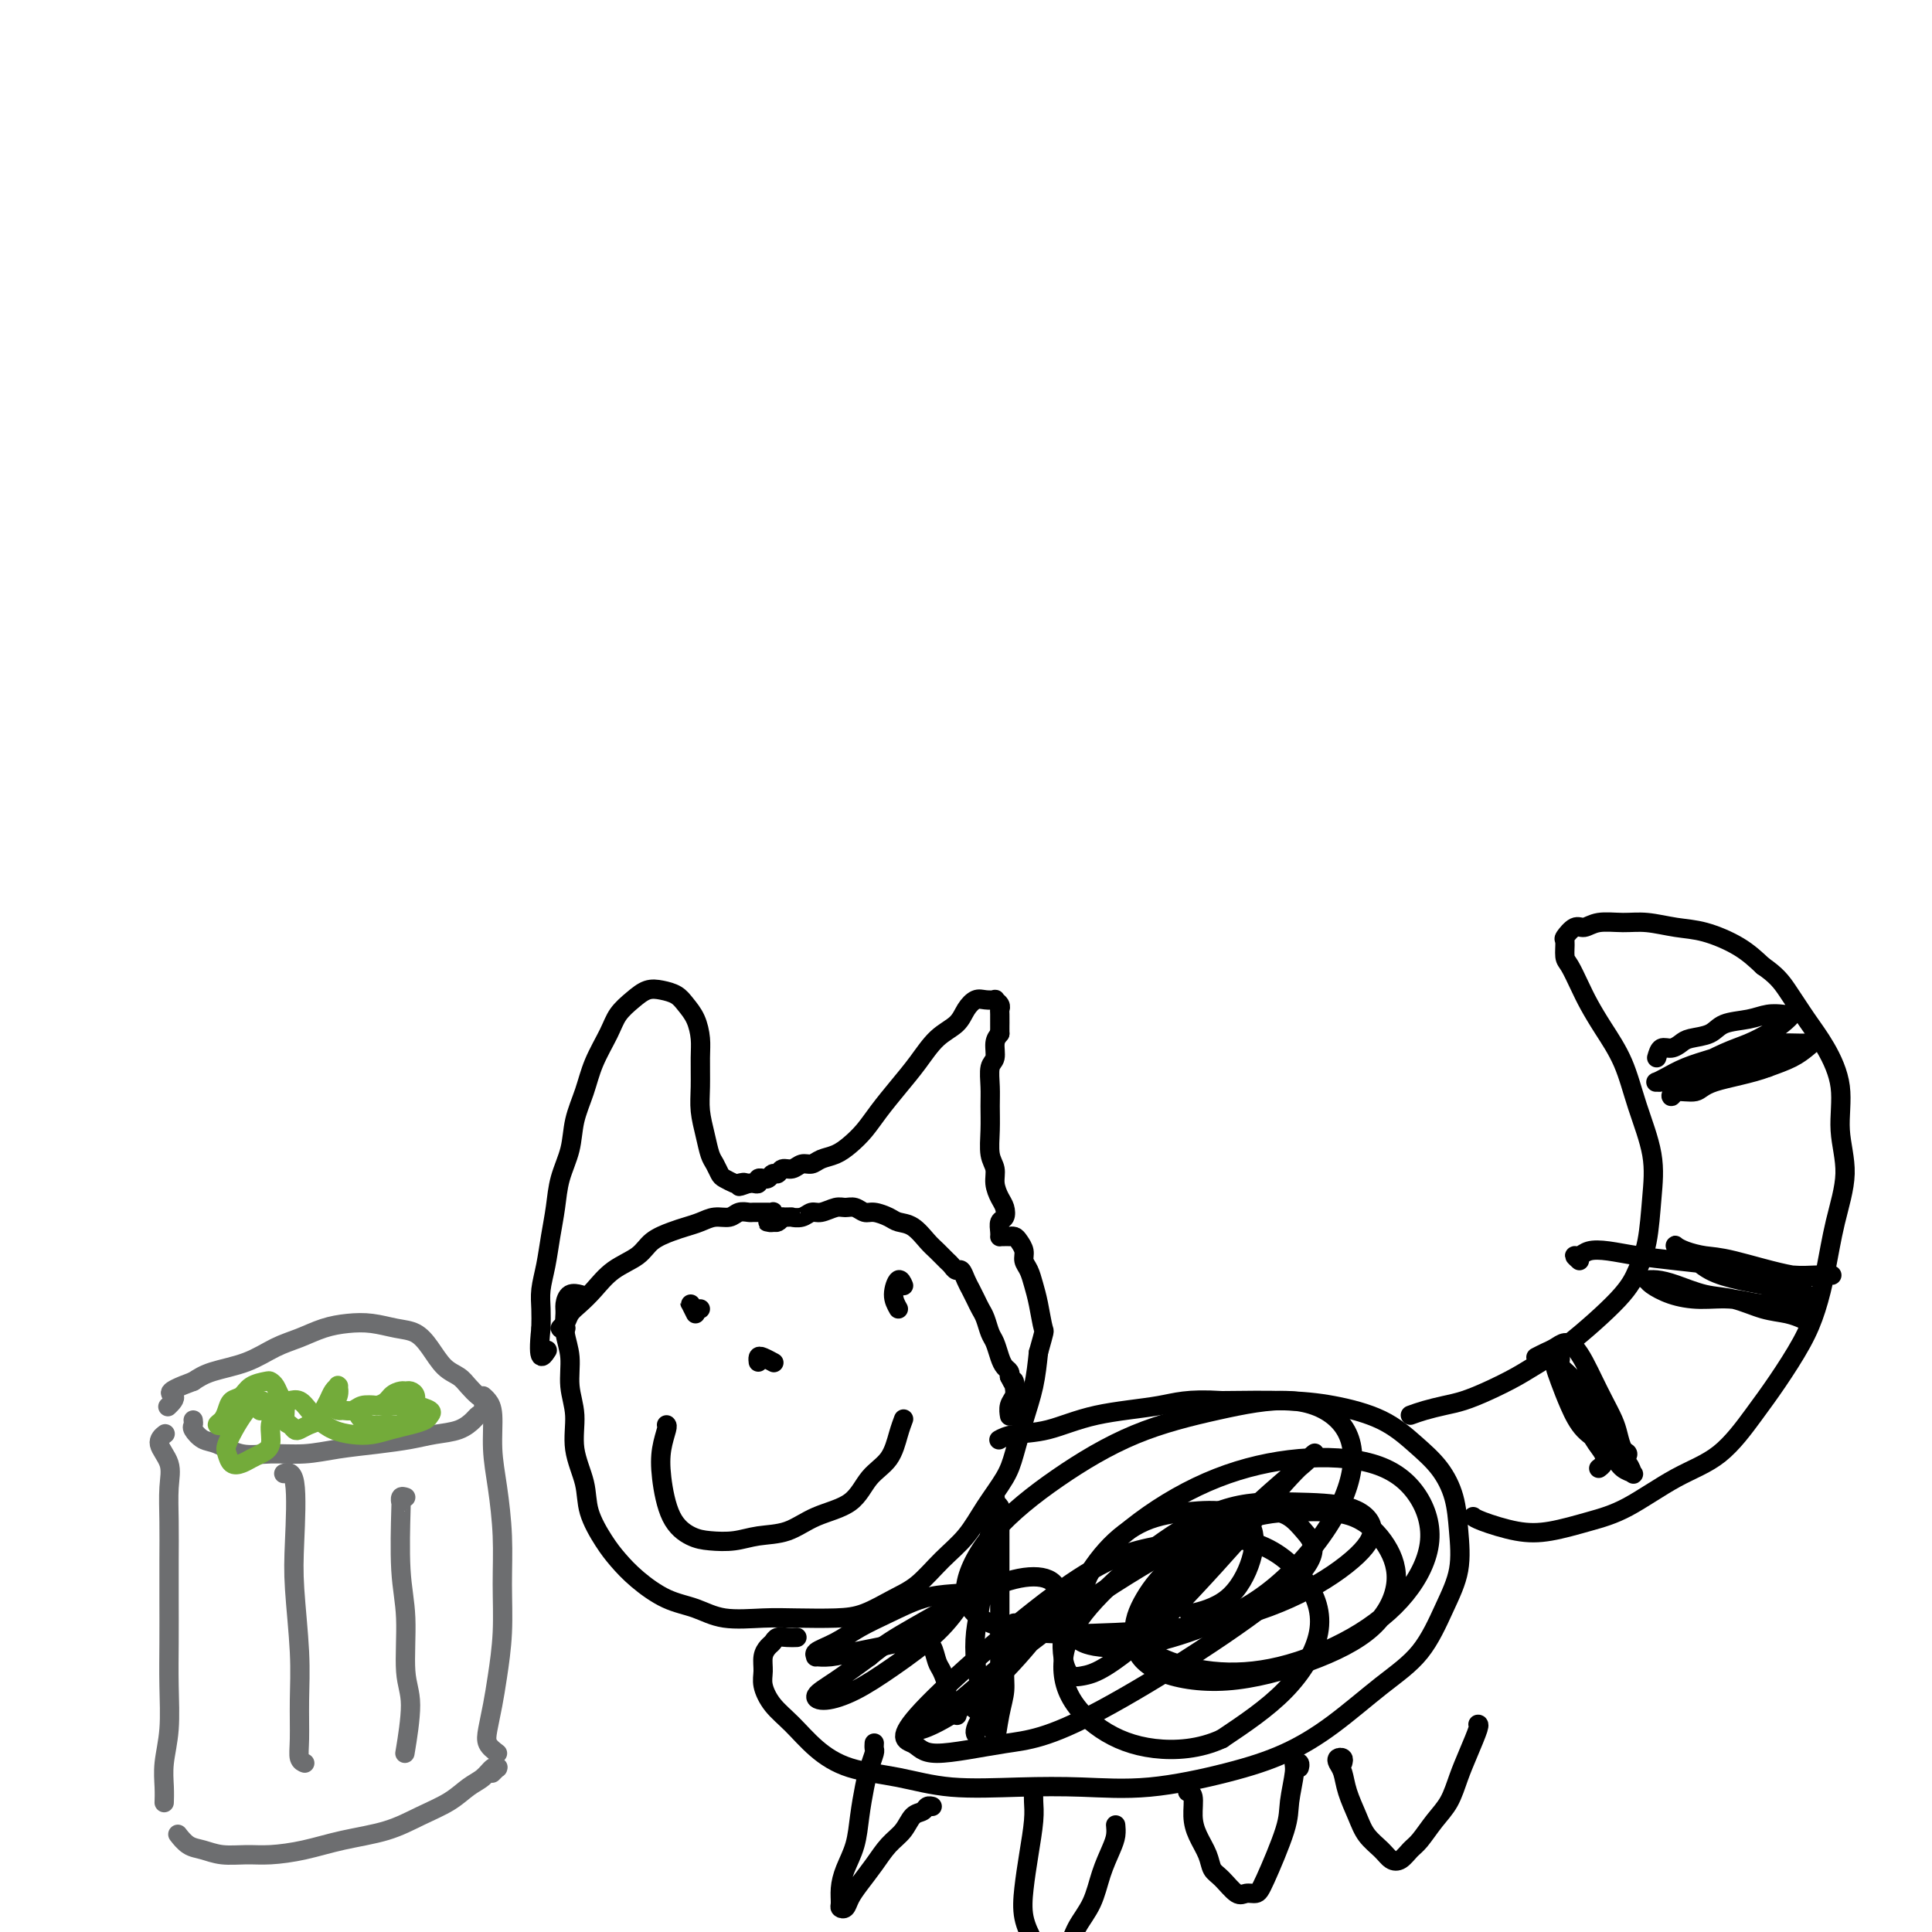 <svg viewBox='0 0 400 400' version='1.1' xmlns='http://www.w3.org/2000/svg' xmlns:xlink='http://www.w3.org/1999/xlink'><g fill='none' stroke='#000000' stroke-width='4' stroke-linecap='round' stroke-linejoin='round'><path d='M120,268c0.196,0.051 0.391,0.102 0,0c-0.391,-0.102 -1.369,-0.357 -2,0c-0.631,0.357 -0.916,1.325 -1,2c-0.084,0.675 0.034,1.056 0,2c-0.034,0.944 -0.221,2.452 0,4c0.221,1.548 0.851,3.137 1,5c0.149,1.863 -0.183,4.001 0,6c0.183,1.999 0.881,3.858 1,6c0.119,2.142 -0.342,4.568 0,7c0.342,2.432 1.485,4.869 2,7c0.515,2.131 0.401,3.954 1,6c0.599,2.046 1.912,4.315 3,6c1.088,1.685 1.950,2.785 3,4c1.050,1.215 2.288,2.546 4,4c1.712,1.454 3.896,3.030 6,4c2.104,0.970 4.126,1.332 6,2c1.874,0.668 3.598,1.642 6,2c2.402,0.358 5.482,0.101 8,0c2.518,-0.101 4.476,-0.045 7,0c2.524,0.045 5.615,0.078 8,0c2.385,-0.078 4.063,-0.266 6,-1c1.937,-0.734 4.135,-2.014 6,-3c1.865,-0.986 3.399,-1.677 5,-3c1.601,-1.323 3.268,-3.278 5,-5c1.732,-1.722 3.527,-3.210 5,-5c1.473,-1.790 2.622,-3.880 4,-6c1.378,-2.120 2.985,-4.270 4,-6c1.015,-1.730 1.437,-3.041 2,-5c0.563,-1.959 1.267,-4.566 2,-7c0.733,-2.434 1.495,-4.695 2,-7c0.505,-2.305 0.752,-4.652 1,-7'/><path d='M215,280c1.357,-4.905 1.249,-4.168 1,-5c-0.249,-0.832 -0.640,-3.234 -1,-5c-0.360,-1.766 -0.688,-2.896 -1,-4c-0.312,-1.104 -0.608,-2.180 -1,-3c-0.392,-0.820 -0.879,-1.382 -1,-2c-0.121,-0.618 0.126,-1.290 0,-2c-0.126,-0.710 -0.625,-1.458 -1,-2c-0.375,-0.542 -0.626,-0.877 -1,-1c-0.374,-0.123 -0.871,-0.033 -1,0c-0.129,0.033 0.109,0.009 0,0c-0.109,-0.009 -0.565,-0.003 -1,0c-0.435,0.003 -0.849,0.001 -1,0c-0.151,-0.001 -0.040,-0.002 0,0c0.040,0.002 0.010,0.008 0,0c-0.010,-0.008 0.001,-0.029 0,0c-0.001,0.029 -0.014,0.107 0,0c0.014,-0.107 0.054,-0.398 0,-1c-0.054,-0.602 -0.200,-1.515 0,-2c0.200,-0.485 0.748,-0.542 1,-1c0.252,-0.458 0.207,-1.317 0,-2c-0.207,-0.683 -0.577,-1.189 -1,-2c-0.423,-0.811 -0.898,-1.928 -1,-3c-0.102,-1.072 0.169,-2.099 0,-3c-0.169,-0.901 -0.778,-1.677 -1,-3c-0.222,-1.323 -0.055,-3.193 0,-5c0.055,-1.807 0.000,-3.552 0,-5c-0.000,-1.448 0.055,-2.601 0,-4c-0.055,-1.399 -0.221,-3.045 0,-4c0.221,-0.955 0.829,-1.219 1,-2c0.171,-0.781 -0.094,-2.080 0,-3c0.094,-0.920 0.547,-1.460 1,-2'/><path d='M207,214c-0.001,-6.842 -0.005,-2.947 0,-2c0.005,0.947 0.017,-1.053 0,-2c-0.017,-0.947 -0.063,-0.842 0,-1c0.063,-0.158 0.235,-0.580 0,-1c-0.235,-0.420 -0.878,-0.840 -1,-1c-0.122,-0.160 0.278,-0.062 0,0c-0.278,0.062 -1.235,0.087 -2,0c-0.765,-0.087 -1.337,-0.285 -2,0c-0.663,0.285 -1.415,1.054 -2,2c-0.585,0.946 -1.003,2.069 -2,3c-0.997,0.931 -2.574,1.670 -4,3c-1.426,1.330 -2.703,3.252 -4,5c-1.297,1.748 -2.615,3.323 -4,5c-1.385,1.677 -2.836,3.457 -4,5c-1.164,1.543 -2.041,2.848 -3,4c-0.959,1.152 -2.000,2.150 -3,3c-1.000,0.850 -1.958,1.552 -3,2c-1.042,0.448 -2.167,0.641 -3,1c-0.833,0.359 -1.375,0.885 -2,1c-0.625,0.115 -1.333,-0.180 -2,0c-0.667,0.180 -1.292,0.837 -2,1c-0.708,0.163 -1.500,-0.167 -2,0c-0.500,0.167 -0.707,0.830 -1,1c-0.293,0.170 -0.671,-0.151 -1,0c-0.329,0.151 -0.609,0.776 -1,1c-0.391,0.224 -0.892,0.046 -1,0c-0.108,-0.046 0.178,0.040 0,0c-0.178,-0.040 -0.821,-0.207 -1,0c-0.179,0.207 0.106,0.786 0,1c-0.106,0.214 -0.602,0.061 -1,0c-0.398,-0.061 -0.699,-0.031 -1,0'/><path d='M155,245c-3.423,1.241 -1.480,0.345 -1,0c0.480,-0.345 -0.501,-0.137 -1,0c-0.499,0.137 -0.515,0.204 -1,0c-0.485,-0.204 -1.439,-0.679 -2,-1c-0.561,-0.321 -0.728,-0.490 -1,-1c-0.272,-0.510 -0.647,-1.362 -1,-2c-0.353,-0.638 -0.683,-1.062 -1,-2c-0.317,-0.938 -0.620,-2.389 -1,-4c-0.380,-1.611 -0.836,-3.383 -1,-5c-0.164,-1.617 -0.036,-3.080 0,-5c0.036,-1.920 -0.020,-4.297 0,-6c0.020,-1.703 0.116,-2.733 0,-4c-0.116,-1.267 -0.443,-2.772 -1,-4c-0.557,-1.228 -1.345,-2.180 -2,-3c-0.655,-0.820 -1.177,-1.507 -2,-2c-0.823,-0.493 -1.949,-0.791 -3,-1c-1.051,-0.209 -2.029,-0.329 -3,0c-0.971,0.329 -1.936,1.107 -3,2c-1.064,0.893 -2.225,1.899 -3,3c-0.775,1.101 -1.162,2.295 -2,4c-0.838,1.705 -2.126,3.921 -3,6c-0.874,2.079 -1.333,4.021 -2,6c-0.667,1.979 -1.541,3.994 -2,6c-0.459,2.006 -0.504,4.002 -1,6c-0.496,1.998 -1.443,3.997 -2,6c-0.557,2.003 -0.724,4.009 -1,6c-0.276,1.991 -0.662,3.967 -1,6c-0.338,2.033 -0.627,4.122 -1,6c-0.373,1.878 -0.831,3.544 -1,5c-0.169,1.456 -0.048,2.702 0,4c0.048,1.298 0.024,2.649 0,4'/><path d='M112,275c-0.867,7.800 0.467,5.800 1,5c0.533,-0.800 0.267,-0.400 0,0'/><path d='M165,339c-0.643,0.025 -1.286,0.050 -2,0c-0.714,-0.050 -1.497,-0.176 -2,0c-0.503,0.176 -0.724,0.654 -1,1c-0.276,0.346 -0.605,0.560 -1,1c-0.395,0.440 -0.855,1.106 -1,2c-0.145,0.894 0.024,2.016 0,3c-0.024,0.984 -0.240,1.829 0,3c0.240,1.171 0.938,2.669 2,4c1.062,1.331 2.489,2.494 4,4c1.511,1.506 3.105,3.356 5,5c1.895,1.644 4.090,3.081 7,4c2.910,0.919 6.535,1.320 10,2c3.465,0.680 6.771,1.638 11,2c4.229,0.362 9.380,0.128 14,0c4.620,-0.128 8.710,-0.152 13,0c4.290,0.152 8.780,0.478 14,0c5.220,-0.478 11.168,-1.761 16,-3c4.832,-1.239 8.547,-2.433 12,-4c3.453,-1.567 6.646,-3.508 10,-6c3.354,-2.492 6.871,-5.536 10,-8c3.129,-2.464 5.870,-4.348 8,-7c2.130,-2.652 3.649,-6.070 5,-9c1.351,-2.930 2.534,-5.370 3,-8c0.466,-2.630 0.216,-5.449 0,-8c-0.216,-2.551 -0.396,-4.834 -1,-7c-0.604,-2.166 -1.632,-4.216 -3,-6c-1.368,-1.784 -3.077,-3.301 -5,-5c-1.923,-1.699 -4.062,-3.579 -7,-5c-2.938,-1.421 -6.676,-2.383 -10,-3c-3.324,-0.617 -6.236,-0.891 -10,-1c-3.764,-0.109 -8.382,-0.055 -13,0'/><path d='M253,290c-7.396,-0.468 -9.387,0.362 -13,1c-3.613,0.638 -8.849,1.085 -13,2c-4.151,0.915 -7.216,2.297 -10,3c-2.784,0.703 -5.288,0.728 -7,1c-1.712,0.272 -2.632,0.792 -3,1c-0.368,0.208 -0.184,0.104 0,0'/><path d='M292,293c0.906,-0.329 1.813,-0.657 3,-1c1.187,-0.343 2.655,-0.700 4,-1c1.345,-0.300 2.566,-0.543 4,-1c1.434,-0.457 3.080,-1.128 5,-2c1.920,-0.872 4.114,-1.943 6,-3c1.886,-1.057 3.465,-2.099 5,-3c1.535,-0.901 3.027,-1.662 6,-4c2.973,-2.338 7.426,-6.252 10,-9c2.574,-2.748 3.269,-4.328 4,-6c0.731,-1.672 1.498,-3.435 2,-6c0.502,-2.565 0.739,-5.931 1,-9c0.261,-3.069 0.547,-5.839 0,-9c-0.547,-3.161 -1.928,-6.711 -3,-10c-1.072,-3.289 -1.835,-6.317 -3,-9c-1.165,-2.683 -2.733,-5.021 -4,-7c-1.267,-1.979 -2.234,-3.599 -3,-5c-0.766,-1.401 -1.331,-2.584 -2,-4c-0.669,-1.416 -1.441,-3.067 -2,-4c-0.559,-0.933 -0.904,-1.149 -1,-2c-0.096,-0.851 0.059,-2.337 0,-3c-0.059,-0.663 -0.330,-0.503 0,-1c0.330,-0.497 1.261,-1.651 2,-2c0.739,-0.349 1.284,0.106 2,0c0.716,-0.106 1.602,-0.773 3,-1c1.398,-0.227 3.307,-0.014 5,0c1.693,0.014 3.169,-0.170 5,0c1.831,0.170 4.017,0.695 6,1c1.983,0.305 3.765,0.390 6,1c2.235,0.610 4.924,1.746 7,3c2.076,1.254 3.538,2.627 5,4'/><path d='M365,200c2.798,1.922 3.792,3.228 5,5c1.208,1.772 2.630,4.010 4,6c1.370,1.990 2.687,3.732 4,6c1.313,2.268 2.623,5.062 3,8c0.377,2.938 -0.178,6.020 0,9c0.178,2.980 1.088,5.858 1,9c-0.088,3.142 -1.173,6.548 -2,10c-0.827,3.452 -1.394,6.951 -2,10c-0.606,3.049 -1.250,5.649 -2,8c-0.750,2.351 -1.606,4.454 -3,7c-1.394,2.546 -3.326,5.536 -5,8c-1.674,2.464 -3.092,4.403 -5,7c-1.908,2.597 -4.308,5.852 -7,8c-2.692,2.148 -5.676,3.190 -9,5c-3.324,1.810 -6.988,4.387 -10,6c-3.012,1.613 -5.371,2.260 -8,3c-2.629,0.740 -5.528,1.571 -8,2c-2.472,0.429 -4.518,0.455 -7,0c-2.482,-0.455 -5.399,-1.392 -7,-2c-1.601,-0.608 -1.886,-0.888 -2,-1c-0.114,-0.112 -0.057,-0.056 0,0'/><path d='M343,219c0.248,-0.869 0.496,-1.737 1,-2c0.504,-0.263 1.263,0.080 2,0c0.737,-0.080 1.453,-0.585 2,-1c0.547,-0.415 0.926,-0.742 2,-1c1.074,-0.258 2.845,-0.447 4,-1c1.155,-0.553 1.695,-1.468 3,-2c1.305,-0.532 3.374,-0.680 5,-1c1.626,-0.320 2.809,-0.812 4,-1c1.191,-0.188 2.392,-0.073 3,0c0.608,0.073 0.625,0.103 1,0c0.375,-0.103 1.110,-0.338 1,0c-0.110,0.338 -1.064,1.249 -2,2c-0.936,0.751 -1.853,1.342 -3,2c-1.147,0.658 -2.524,1.381 -4,2c-1.476,0.619 -3.050,1.132 -5,2c-1.950,0.868 -4.275,2.089 -6,3c-1.725,0.911 -2.850,1.510 -4,2c-1.150,0.490 -2.326,0.872 -3,1c-0.674,0.128 -0.847,0.004 -1,0c-0.153,-0.004 -0.286,0.112 0,0c0.286,-0.112 0.991,-0.450 2,-1c1.009,-0.550 2.322,-1.310 4,-2c1.678,-0.690 3.722,-1.310 6,-2c2.278,-0.690 4.791,-1.451 7,-2c2.209,-0.549 4.115,-0.887 6,-1c1.885,-0.113 3.748,0.000 5,0c1.252,-0.000 1.892,-0.113 2,0c0.108,0.113 -0.317,0.454 -1,1c-0.683,0.546 -1.624,1.299 -3,2c-1.376,0.701 -3.188,1.351 -5,2'/><path d='M366,221c-3.392,1.327 -8.371,2.143 -11,3c-2.629,0.857 -2.907,1.754 -4,2c-1.093,0.246 -3.001,-0.161 -4,0c-0.999,0.161 -1.089,0.888 -1,1c0.089,0.112 0.358,-0.390 1,-1c0.642,-0.610 1.657,-1.326 3,-2c1.343,-0.674 3.016,-1.305 5,-2c1.984,-0.695 4.281,-1.453 6,-2c1.719,-0.547 2.862,-0.881 4,-1c1.138,-0.119 2.273,-0.021 3,0c0.727,0.021 1.046,-0.033 1,0c-0.046,0.033 -0.456,0.153 -1,0c-0.544,-0.153 -1.224,-0.580 -2,-1c-0.776,-0.420 -1.650,-0.834 -2,-1c-0.350,-0.166 -0.175,-0.083 0,0'/><path d='M327,261c-0.498,-0.451 -0.996,-0.903 -1,-1c-0.004,-0.097 0.487,0.159 1,0c0.513,-0.159 1.047,-0.733 2,-1c0.953,-0.267 2.325,-0.226 4,0c1.675,0.226 3.655,0.639 6,1c2.345,0.361 5.057,0.671 8,1c2.943,0.329 6.116,0.677 9,1c2.884,0.323 5.478,0.623 8,1c2.522,0.377 4.973,0.832 7,1c2.027,0.168 3.631,0.048 5,0c1.369,-0.048 2.502,-0.023 3,0c0.498,0.023 0.360,0.045 0,0c-0.360,-0.045 -0.943,-0.159 -2,0c-1.057,0.159 -2.588,0.589 -6,0c-3.412,-0.589 -8.705,-2.197 -12,-3c-3.295,-0.803 -4.593,-0.800 -6,-1c-1.407,-0.200 -2.922,-0.602 -4,-1c-1.078,-0.398 -1.718,-0.791 -2,-1c-0.282,-0.209 -0.204,-0.235 0,0c0.204,0.235 0.536,0.731 1,1c0.464,0.269 1.061,0.309 2,1c0.939,0.691 2.219,2.031 4,3c1.781,0.969 4.064,1.565 6,2c1.936,0.435 3.526,0.708 5,1c1.474,0.292 2.832,0.604 4,1c1.168,0.396 2.144,0.877 3,1c0.856,0.123 1.590,-0.111 2,0c0.410,0.111 0.495,0.568 0,1c-0.495,0.432 -1.570,0.838 -3,1c-1.430,0.162 -3.215,0.081 -5,0'/><path d='M366,270c-2.170,0.074 -4.595,-0.740 -7,-1c-2.405,-0.260 -4.789,0.036 -7,0c-2.211,-0.036 -4.248,-0.402 -6,-1c-1.752,-0.598 -3.219,-1.426 -4,-2c-0.781,-0.574 -0.875,-0.893 -1,-1c-0.125,-0.107 -0.282,-0.002 0,0c0.282,0.002 1.004,-0.098 2,0c0.996,0.098 2.265,0.393 4,1c1.735,0.607 3.936,1.525 6,2c2.064,0.475 3.989,0.506 6,1c2.011,0.494 4.106,1.452 6,2c1.894,0.548 3.587,0.686 5,1c1.413,0.314 2.547,0.804 3,1c0.453,0.196 0.227,0.098 0,0'/><path d='M318,281c0.667,-0.343 1.333,-0.686 2,-1c0.667,-0.314 1.333,-0.598 2,-1c0.667,-0.402 1.333,-0.923 2,-1c0.667,-0.077 1.334,0.290 2,1c0.666,0.710 1.330,1.764 2,3c0.670,1.236 1.345,2.653 2,4c0.655,1.347 1.290,2.622 2,4c0.710,1.378 1.495,2.857 2,4c0.505,1.143 0.732,1.950 1,3c0.268,1.050 0.579,2.342 1,3c0.421,0.658 0.951,0.680 1,1c0.049,0.320 -0.385,0.936 -1,1c-0.615,0.064 -1.411,-0.426 -2,-1c-0.589,-0.574 -0.970,-1.232 -2,-2c-1.030,-0.768 -2.707,-1.646 -4,-3c-1.293,-1.354 -2.201,-3.184 -3,-5c-0.799,-1.816 -1.487,-3.618 -2,-5c-0.513,-1.382 -0.850,-2.345 -1,-3c-0.150,-0.655 -0.111,-1.002 0,-1c0.111,0.002 0.295,0.353 1,1c0.705,0.647 1.932,1.592 3,3c1.068,1.408 1.978,3.281 3,5c1.022,1.719 2.155,3.285 3,5c0.845,1.715 1.402,3.578 2,5c0.598,1.422 1.237,2.402 2,3c0.763,0.598 1.649,0.815 2,1c0.351,0.185 0.166,0.338 0,0c-0.166,-0.338 -0.314,-1.168 -1,-2c-0.686,-0.832 -1.910,-1.666 -3,-3c-1.090,-1.334 -2.045,-3.167 -3,-5'/><path d='M331,295c-1.305,-2.244 -2.067,-3.355 -3,-5c-0.933,-1.645 -2.037,-3.824 -3,-5c-0.963,-1.176 -1.784,-1.348 -2,-2c-0.216,-0.652 0.172,-1.785 0,-2c-0.172,-0.215 -0.906,0.487 -1,1c-0.094,0.513 0.451,0.837 1,2c0.549,1.163 1.101,3.166 2,5c0.899,1.834 2.146,3.500 3,5c0.854,1.500 1.314,2.833 2,4c0.686,1.167 1.596,2.169 2,3c0.404,0.831 0.301,1.493 0,2c-0.301,0.507 -0.800,0.859 -1,1c-0.200,0.141 -0.100,0.070 0,0'/><path d='M181,361c0.006,-0.101 0.013,-0.203 0,0c-0.013,0.203 -0.045,0.709 0,1c0.045,0.291 0.168,0.366 0,1c-0.168,0.634 -0.626,1.828 -1,3c-0.374,1.172 -0.664,2.323 -1,4c-0.336,1.677 -0.717,3.882 -1,6c-0.283,2.118 -0.469,4.151 -1,6c-0.531,1.849 -1.407,3.516 -2,5c-0.593,1.484 -0.903,2.785 -1,4c-0.097,1.215 0.018,2.346 0,3c-0.018,0.654 -0.167,0.833 0,1c0.167,0.167 0.652,0.323 1,0c0.348,-0.323 0.558,-1.125 1,-2c0.442,-0.875 1.115,-1.825 2,-3c0.885,-1.175 1.981,-2.577 3,-4c1.019,-1.423 1.960,-2.868 3,-4c1.040,-1.132 2.177,-1.949 3,-3c0.823,-1.051 1.331,-2.334 2,-3c0.669,-0.666 1.499,-0.715 2,-1c0.501,-0.285 0.673,-0.808 1,-1c0.327,-0.192 0.808,-0.055 1,0c0.192,0.055 0.096,0.027 0,0'/><path d='M214,370c0.006,0.273 0.012,0.546 0,1c-0.012,0.454 -0.043,1.089 0,2c0.043,0.911 0.161,2.099 0,4c-0.161,1.901 -0.601,4.517 -1,7c-0.399,2.483 -0.757,4.835 -1,7c-0.243,2.165 -0.370,4.145 0,6c0.370,1.855 1.239,3.586 2,5c0.761,1.414 1.415,2.512 2,3c0.585,0.488 1.101,0.365 2,0c0.899,-0.365 2.181,-0.972 3,-2c0.819,-1.028 1.176,-2.477 2,-4c0.824,-1.523 2.116,-3.119 3,-5c0.884,-1.881 1.361,-4.045 2,-6c0.639,-1.955 1.439,-3.699 2,-5c0.561,-1.301 0.882,-2.158 1,-3c0.118,-0.842 0.034,-1.669 0,-2c-0.034,-0.331 -0.017,-0.165 0,0'/><path d='M246,371c0.031,0.005 0.063,0.009 0,0c-0.063,-0.009 -0.220,-0.032 0,0c0.220,0.032 0.818,0.120 1,1c0.182,0.880 -0.051,2.552 0,4c0.051,1.448 0.388,2.673 1,4c0.612,1.327 1.501,2.758 2,4c0.499,1.242 0.610,2.295 1,3c0.390,0.705 1.061,1.062 2,2c0.939,0.938 2.147,2.457 3,3c0.853,0.543 1.352,0.112 2,0c0.648,-0.112 1.446,0.097 2,0c0.554,-0.097 0.865,-0.499 2,-3c1.135,-2.501 3.092,-7.102 4,-10c0.908,-2.898 0.765,-4.093 1,-6c0.235,-1.907 0.847,-4.525 1,-6c0.153,-1.475 -0.155,-1.808 0,-2c0.155,-0.192 0.772,-0.244 1,0c0.228,0.244 0.065,0.784 0,1c-0.065,0.216 -0.033,0.108 0,0'/><path d='M278,365c0.106,-0.402 0.213,-0.804 0,-1c-0.213,-0.196 -0.744,-0.184 -1,0c-0.256,0.184 -0.235,0.542 0,1c0.235,0.458 0.686,1.018 1,2c0.314,0.982 0.493,2.386 1,4c0.507,1.614 1.343,3.439 2,5c0.657,1.561 1.135,2.857 2,4c0.865,1.143 2.118,2.134 3,3c0.882,0.866 1.394,1.607 2,2c0.606,0.393 1.307,0.438 2,0c0.693,-0.438 1.379,-1.358 2,-2c0.621,-0.642 1.177,-1.005 2,-2c0.823,-0.995 1.913,-2.620 3,-4c1.087,-1.380 2.172,-2.513 3,-4c0.828,-1.487 1.399,-3.327 2,-5c0.601,-1.673 1.233,-3.181 2,-5c0.767,-1.819 1.668,-3.951 2,-5c0.332,-1.049 0.095,-1.014 0,-1c-0.095,0.014 -0.047,0.007 0,0'/><path d='M144,272c-0.400,-0.815 -0.801,-1.630 -1,-2c-0.199,-0.370 -0.198,-0.295 0,0c0.198,0.295 0.592,0.810 1,1c0.408,0.190 0.831,0.054 1,0c0.169,-0.054 0.085,-0.027 0,0'/><path d='M186,271c-0.506,-0.899 -1.012,-1.798 -1,-3c0.012,-1.202 0.542,-2.708 1,-3c0.458,-0.292 0.845,0.631 1,1c0.155,0.369 0.077,0.185 0,0'/><path d='M138,295c0.104,0.095 0.208,0.190 0,1c-0.208,0.810 -0.728,2.336 -1,4c-0.272,1.664 -0.296,3.466 0,6c0.296,2.534 0.913,5.800 2,8c1.087,2.200 2.646,3.334 4,4c1.354,0.666 2.505,0.862 4,1c1.495,0.138 3.334,0.216 5,0c1.666,-0.216 3.158,-0.725 5,-1c1.842,-0.275 4.034,-0.315 6,-1c1.966,-0.685 3.707,-2.013 6,-3c2.293,-0.987 5.140,-1.631 7,-3c1.860,-1.369 2.733,-3.464 4,-5c1.267,-1.536 2.927,-2.515 4,-4c1.073,-1.485 1.558,-3.477 2,-5c0.442,-1.523 0.841,-2.578 1,-3c0.159,-0.422 0.080,-0.211 0,0'/><path d='M160,282c0.196,0.105 0.392,0.211 0,0c-0.392,-0.211 -1.373,-0.737 -2,-1c-0.627,-0.263 -0.900,-0.263 -1,0c-0.100,0.263 -0.029,0.789 0,1c0.029,0.211 0.014,0.105 0,0'/><path d='M117,275c0.139,-0.017 0.277,-0.034 0,0c-0.277,0.034 -0.970,0.121 -1,0c-0.030,-0.121 0.601,-0.448 1,-1c0.399,-0.552 0.565,-1.330 1,-2c0.435,-0.670 1.140,-1.233 2,-2c0.860,-0.767 1.875,-1.739 3,-3c1.125,-1.261 2.359,-2.810 4,-4c1.641,-1.190 3.688,-2.020 5,-3c1.312,-0.980 1.887,-2.109 3,-3c1.113,-0.891 2.763,-1.544 4,-2c1.237,-0.456 2.060,-0.714 3,-1c0.940,-0.286 1.996,-0.598 3,-1c1.004,-0.402 1.956,-0.892 3,-1c1.044,-0.108 2.182,0.167 3,0c0.818,-0.167 1.318,-0.777 2,-1c0.682,-0.223 1.545,-0.059 2,0c0.455,0.059 0.500,0.015 1,0c0.500,-0.015 1.455,0.000 2,0c0.545,-0.000 0.682,-0.015 1,0c0.318,0.015 0.818,0.060 1,0c0.182,-0.060 0.045,-0.226 0,0c-0.045,0.226 0.001,0.845 0,1c-0.001,0.155 -0.050,-0.155 0,0c0.050,0.155 0.198,0.774 0,1c-0.198,0.226 -0.744,0.058 -1,0c-0.256,-0.058 -0.223,-0.005 0,0c0.223,0.005 0.637,-0.037 1,0c0.363,0.037 0.675,0.153 1,0c0.325,-0.153 0.662,-0.577 1,-1'/><path d='M162,252c2.524,-0.017 1.835,-0.061 2,0c0.165,0.061 1.185,0.227 2,0c0.815,-0.227 1.426,-0.846 2,-1c0.574,-0.154 1.113,0.159 2,0c0.887,-0.159 2.123,-0.789 3,-1c0.877,-0.211 1.394,-0.001 2,0c0.606,0.001 1.302,-0.207 2,0c0.698,0.207 1.397,0.827 2,1c0.603,0.173 1.110,-0.102 2,0c0.890,0.102 2.164,0.579 3,1c0.836,0.421 1.236,0.785 2,1c0.764,0.215 1.892,0.281 3,1c1.108,0.719 2.195,2.092 3,3c0.805,0.908 1.329,1.352 2,2c0.671,0.648 1.489,1.500 2,2c0.511,0.500 0.714,0.648 1,1c0.286,0.352 0.654,0.909 1,1c0.346,0.091 0.670,-0.285 1,0c0.330,0.285 0.666,1.230 1,2c0.334,0.770 0.667,1.365 1,2c0.333,0.635 0.667,1.310 1,2c0.333,0.690 0.667,1.396 1,2c0.333,0.604 0.666,1.107 1,2c0.334,0.893 0.667,2.176 1,3c0.333,0.824 0.664,1.191 1,2c0.336,0.809 0.678,2.062 1,3c0.322,0.938 0.625,1.560 1,2c0.375,0.440 0.821,0.697 1,1c0.179,0.303 0.089,0.651 0,1'/><path d='M209,285c1.623,3.286 1.181,1.501 1,1c-0.181,-0.501 -0.101,0.283 0,1c0.101,0.717 0.223,1.367 0,2c-0.223,0.633 -0.791,1.247 -1,2c-0.209,0.753 -0.060,1.644 0,2c0.060,0.356 0.030,0.178 0,0'/><path d='M202,359c-0.085,-0.206 -0.169,-0.413 0,-1c0.169,-0.587 0.592,-1.555 1,-2c0.408,-0.445 0.802,-0.369 1,-1c0.198,-0.631 0.200,-1.971 0,-3c-0.200,-1.029 -0.600,-1.746 -1,-3c-0.400,-1.254 -0.798,-3.044 -1,-5c-0.202,-1.956 -0.208,-4.078 0,-6c0.208,-1.922 0.630,-3.643 1,-6c0.370,-2.357 0.688,-5.349 1,-8c0.312,-2.651 0.620,-4.960 1,-7c0.380,-2.040 0.834,-3.811 1,-5c0.166,-1.189 0.043,-1.798 0,-2c-0.043,-0.202 -0.008,0.002 0,0c0.008,-0.002 -0.012,-0.208 0,0c0.012,0.208 0.056,0.832 0,1c-0.056,0.168 -0.211,-0.119 0,0c0.211,0.119 0.789,0.646 1,1c0.211,0.354 0.057,0.536 0,1c-0.057,0.464 -0.015,1.209 0,2c0.015,0.791 0.004,1.627 0,3c-0.004,1.373 -0.001,3.283 0,5c0.001,1.717 0.000,3.240 0,5c-0.000,1.760 -0.000,3.757 0,6c0.000,2.243 0.000,4.734 0,7c-0.000,2.266 -0.000,4.309 0,6c0.000,1.691 0.000,3.030 0,4c-0.000,0.970 -0.000,1.569 0,2c0.000,0.431 0.000,0.693 0,1c-0.000,0.307 -0.000,0.659 0,0c0.000,-0.659 0.000,-2.330 0,-4'/><path d='M207,350c-0.004,-0.809 -0.012,-0.832 0,-1c0.012,-0.168 0.046,-0.479 0,-1c-0.046,-0.521 -0.171,-1.250 0,-2c0.171,-0.750 0.638,-1.521 1,-2c0.362,-0.479 0.619,-0.665 1,-2c0.381,-1.335 0.886,-3.818 1,-5c0.114,-1.182 -0.165,-1.064 0,-1c0.165,0.064 0.772,0.072 1,0c0.228,-0.072 0.076,-0.224 0,0c-0.076,0.224 -0.076,0.826 0,1c0.076,0.174 0.227,-0.078 0,0c-0.227,0.078 -0.830,0.488 -1,1c-0.170,0.512 0.095,1.127 0,2c-0.095,0.873 -0.551,2.005 -1,3c-0.449,0.995 -0.891,1.853 -1,3c-0.109,1.147 0.115,2.582 0,4c-0.115,1.418 -0.570,2.819 -1,5c-0.430,2.181 -0.835,5.141 -1,6c-0.165,0.859 -0.088,-0.385 0,-1c0.088,-0.615 0.189,-0.603 0,-1c-0.189,-0.397 -0.667,-1.202 -1,-2c-0.333,-0.798 -0.520,-1.588 -1,-2c-0.480,-0.412 -1.252,-0.447 -2,-1c-0.748,-0.553 -1.471,-1.623 -2,-2c-0.529,-0.377 -0.863,-0.060 -1,0c-0.137,0.060 -0.075,-0.138 0,0c0.075,0.138 0.164,0.611 0,1c-0.164,0.389 -0.582,0.695 -1,1'/><path d='M198,354c-0.327,0.522 -0.144,0.827 0,1c0.144,0.173 0.250,0.213 0,0c-0.250,-0.213 -0.854,-0.680 -1,-1c-0.146,-0.320 0.168,-0.493 0,-1c-0.168,-0.507 -0.818,-1.347 -1,-2c-0.182,-0.653 0.104,-1.117 0,-2c-0.104,-0.883 -0.599,-2.185 -1,-3c-0.401,-0.815 -0.707,-1.144 -1,-2c-0.293,-0.856 -0.573,-2.241 -1,-3c-0.427,-0.759 -1.002,-0.893 -2,-1c-0.998,-0.107 -2.419,-0.186 -4,0c-1.581,0.186 -3.323,0.639 -5,1c-1.677,0.361 -3.290,0.630 -5,1c-1.710,0.370 -3.519,0.840 -5,1c-1.481,0.160 -2.635,0.009 -3,0c-0.365,-0.009 0.059,0.122 0,0c-0.059,-0.122 -0.601,-0.498 0,-1c0.601,-0.502 2.345,-1.129 4,-2c1.655,-0.871 3.222,-1.985 5,-3c1.778,-1.015 3.768,-1.929 6,-3c2.232,-1.071 4.706,-2.298 7,-3c2.294,-0.702 4.409,-0.877 6,-1c1.591,-0.123 2.658,-0.192 3,0c0.342,0.192 -0.040,0.644 -1,2c-0.960,1.356 -2.498,3.615 -5,6c-2.502,2.385 -5.967,4.894 -9,7c-3.033,2.106 -5.633,3.807 -8,5c-2.367,1.193 -4.500,1.876 -6,2c-1.500,0.124 -2.365,-0.313 -2,-1c0.365,-0.687 1.962,-1.625 4,-3c2.038,-1.375 4.519,-3.188 7,-5'/><path d='M180,343c2.898,-2.449 5.644,-4.072 9,-6c3.356,-1.928 7.322,-4.163 11,-6c3.678,-1.837 7.068,-3.277 10,-4c2.932,-0.723 5.406,-0.728 7,0c1.594,0.728 2.308,2.188 2,4c-0.308,1.812 -1.639,3.974 -4,7c-2.361,3.026 -5.750,6.916 -9,10c-3.250,3.084 -6.359,5.363 -9,7c-2.641,1.637 -4.815,2.633 -6,3c-1.185,0.367 -1.380,0.107 -1,0c0.380,-0.107 1.335,-0.060 4,-2c2.665,-1.940 7.039,-5.866 12,-10c4.961,-4.134 10.507,-8.477 17,-13c6.493,-4.523 13.932,-9.226 21,-13c7.068,-3.774 13.764,-6.618 18,-7c4.236,-0.382 6.011,1.697 8,4c1.989,2.303 4.190,4.831 -4,12c-8.190,7.169 -26.772,18.979 -38,25c-11.228,6.021 -15.101,6.253 -20,7c-4.899,0.747 -10.824,2.009 -14,2c-3.176,-0.009 -3.604,-1.290 -5,-2c-1.396,-0.710 -3.760,-0.848 2,-7c5.760,-6.152 19.642,-18.318 29,-25c9.358,-6.682 14.190,-7.880 20,-9c5.810,-1.120 12.598,-2.162 18,-1c5.402,1.162 9.417,4.528 12,8c2.583,3.472 3.734,7.050 3,11c-0.734,3.950 -3.353,8.271 -7,12c-3.647,3.729 -8.324,6.864 -13,10'/><path d='M253,360c-4.623,2.147 -9.681,2.516 -14,2c-4.319,-0.516 -7.898,-1.917 -11,-4c-3.102,-2.083 -5.729,-4.849 -7,-8c-1.271,-3.151 -1.188,-6.687 0,-10c1.188,-3.313 3.482,-6.404 7,-10c3.518,-3.596 8.261,-7.699 13,-11c4.739,-3.301 9.473,-5.800 14,-7c4.527,-1.200 8.845,-1.099 13,-1c4.155,0.099 8.145,0.197 11,1c2.855,0.803 4.576,2.309 5,4c0.424,1.691 -0.447,3.565 -3,6c-2.553,2.435 -6.787,5.430 -12,8c-5.213,2.570 -11.404,4.713 -18,6c-6.596,1.287 -13.597,1.717 -20,2c-6.403,0.283 -12.209,0.418 -17,0c-4.791,-0.418 -8.569,-1.388 -11,-3c-2.431,-1.612 -3.515,-3.866 -3,-7c0.515,-3.134 2.629,-7.147 6,-11c3.371,-3.853 7.998,-7.546 13,-11c5.002,-3.454 10.380,-6.671 16,-9c5.620,-2.329 11.483,-3.772 17,-5c5.517,-1.228 10.690,-2.242 15,-2c4.310,0.242 7.758,1.741 10,4c2.242,2.259 3.279,5.278 3,9c-0.279,3.722 -1.874,8.146 -5,13c-3.126,4.854 -7.782,10.139 -13,14c-5.218,3.861 -10.998,6.297 -16,8c-5.002,1.703 -9.227,2.673 -13,3c-3.773,0.327 -7.093,0.011 -9,-1c-1.907,-1.011 -2.402,-2.717 -2,-5c0.402,-2.283 1.701,-5.141 3,-8'/><path d='M225,327c1.896,-4.248 6.134,-8.367 11,-12c4.866,-3.633 10.358,-6.781 16,-9c5.642,-2.219 11.434,-3.511 17,-4c5.566,-0.489 10.905,-0.177 15,1c4.095,1.177 6.944,3.219 9,6c2.056,2.781 3.318,6.302 3,10c-0.318,3.698 -2.215,7.571 -5,11c-2.785,3.429 -6.457,6.412 -11,9c-4.543,2.588 -9.956,4.782 -15,6c-5.044,1.218 -9.718,1.460 -14,1c-4.282,-0.460 -8.173,-1.622 -11,-3c-2.827,-1.378 -4.589,-2.972 -5,-5c-0.411,-2.028 0.530,-4.492 2,-7c1.470,-2.508 3.468,-5.062 7,-8c3.532,-2.938 8.599,-6.261 13,-8c4.401,-1.739 8.137,-1.896 12,-2c3.863,-0.104 7.855,-0.157 11,1c3.145,1.157 5.444,3.523 7,6c1.556,2.477 2.371,5.063 2,8c-0.371,2.937 -1.927,6.224 -5,9c-3.073,2.776 -7.664,5.041 -13,7c-5.336,1.959 -11.418,3.612 -17,4c-5.582,0.388 -10.666,-0.489 -14,-2c-3.334,-1.511 -4.920,-3.657 -5,-6c-0.080,-2.343 1.345,-4.884 4,-8c2.655,-3.116 6.538,-6.807 11,-11c4.462,-4.193 9.502,-8.889 13,-12c3.498,-3.111 5.453,-4.638 7,-6c1.547,-1.362 2.686,-2.559 2,-2c-0.686,0.559 -3.196,2.874 -6,6c-2.804,3.126 -5.902,7.063 -9,11'/><path d='M257,318c-4.167,4.681 -7.084,7.883 -10,11c-2.916,3.117 -5.831,6.151 -9,9c-3.169,2.849 -6.594,5.515 -9,7c-2.406,1.485 -3.795,1.789 -5,2c-1.205,0.211 -2.227,0.331 -3,-1c-0.773,-1.331 -1.298,-4.111 -1,-7c0.298,-2.889 1.418,-5.886 3,-9c1.582,-3.114 3.625,-6.345 6,-9c2.375,-2.655 5.081,-4.735 8,-6c2.919,-1.265 6.052,-1.717 9,-2c2.948,-0.283 5.710,-0.398 8,0c2.290,0.398 4.108,1.308 5,3c0.892,1.692 0.858,4.165 0,7c-0.858,2.835 -2.539,6.033 -5,8c-2.461,1.967 -5.703,2.705 -7,3c-1.297,0.295 -0.648,0.148 0,0'/></g>
<g fill='none' stroke='#6D6E70' stroke-width='4' stroke-linecap='round' stroke-linejoin='round'><path d='M34,297c0.174,-0.134 0.348,-0.268 0,0c-0.348,0.268 -1.218,0.940 -1,2c0.218,1.060 1.522,2.510 2,4c0.478,1.490 0.128,3.021 0,5c-0.128,1.979 -0.035,4.406 0,7c0.035,2.594 0.010,5.357 0,8c-0.010,2.643 -0.007,5.168 0,8c0.007,2.832 0.016,5.972 0,9c-0.016,3.028 -0.057,5.943 0,9c0.057,3.057 0.211,6.255 0,9c-0.211,2.745 -0.789,5.037 -1,7c-0.211,1.963 -0.057,3.598 0,5c0.057,1.402 0.015,2.570 0,3c-0.015,0.430 -0.004,0.123 0,0c0.004,-0.123 0.002,-0.061 0,0'/><path d='M37,380c-0.159,-0.204 -0.318,-0.409 0,0c0.318,0.409 1.114,1.431 2,2c0.886,0.569 1.862,0.686 3,1c1.138,0.314 2.439,0.824 4,1c1.561,0.176 3.381,0.018 5,0c1.619,-0.018 3.036,0.105 5,0c1.964,-0.105 4.475,-0.440 7,-1c2.525,-0.560 5.064,-1.347 8,-2c2.936,-0.653 6.271,-1.172 9,-2c2.729,-0.828 4.853,-1.967 7,-3c2.147,-1.033 4.316,-1.962 6,-3c1.684,-1.038 2.882,-2.187 4,-3c1.118,-0.813 2.157,-1.291 3,-2c0.843,-0.709 1.490,-1.650 2,-2c0.510,-0.350 0.882,-0.107 1,0c0.118,0.107 -0.020,0.080 0,0c0.020,-0.080 0.198,-0.214 0,0c-0.198,0.214 -0.771,0.775 -1,1c-0.229,0.225 -0.115,0.112 0,0'/><path d='M103,363c-0.821,-0.623 -1.642,-1.247 -2,-2c-0.358,-0.753 -0.254,-1.636 0,-3c0.254,-1.364 0.657,-3.210 1,-5c0.343,-1.790 0.625,-3.523 1,-6c0.375,-2.477 0.843,-5.699 1,-9c0.157,-3.301 0.004,-6.680 0,-10c-0.004,-3.320 0.140,-6.581 0,-10c-0.140,-3.419 -0.563,-6.997 -1,-10c-0.437,-3.003 -0.888,-5.432 -1,-8c-0.112,-2.568 0.114,-5.276 0,-7c-0.114,-1.724 -0.569,-2.464 -1,-3c-0.431,-0.536 -0.837,-0.867 -1,-1c-0.163,-0.133 -0.081,-0.066 0,0'/><path d='M59,305c-0.224,0.080 -0.449,0.160 0,0c0.449,-0.160 1.570,-0.559 2,2c0.430,2.559 0.168,8.078 0,12c-0.168,3.922 -0.242,6.249 0,10c0.242,3.751 0.801,8.928 1,13c0.199,4.072 0.039,7.038 0,10c-0.039,2.962 0.042,5.918 0,8c-0.042,2.082 -0.207,3.290 0,4c0.207,0.710 0.787,0.922 1,1c0.213,0.078 0.061,0.022 0,0c-0.061,-0.022 -0.030,-0.011 0,0'/><path d='M84,310c-0.420,-0.134 -0.841,-0.268 -1,0c-0.159,0.268 -0.058,0.938 0,1c0.058,0.062 0.073,-0.485 0,2c-0.073,2.485 -0.233,8.002 0,12c0.233,3.998 0.861,6.477 1,10c0.139,3.523 -0.210,8.089 0,11c0.210,2.911 0.980,4.168 1,7c0.020,2.832 -0.708,7.238 -1,9c-0.292,1.762 -0.146,0.881 0,0'/><path d='M40,294c0.045,0.366 0.089,0.733 0,1c-0.089,0.267 -0.312,0.436 0,1c0.312,0.564 1.159,1.525 2,2c0.841,0.475 1.678,0.464 3,1c1.322,0.536 3.131,1.619 5,2c1.869,0.381 3.798,0.061 6,0c2.202,-0.061 4.678,0.138 7,0c2.322,-0.138 4.491,-0.613 7,-1c2.509,-0.387 5.359,-0.685 8,-1c2.641,-0.315 5.075,-0.648 7,-1c1.925,-0.352 3.343,-0.723 5,-1c1.657,-0.277 3.555,-0.459 5,-1c1.445,-0.541 2.438,-1.439 3,-2c0.562,-0.561 0.695,-0.783 1,-1c0.305,-0.217 0.784,-0.429 1,-1c0.216,-0.571 0.168,-1.502 0,-2c-0.168,-0.498 -0.457,-0.562 -1,-1c-0.543,-0.438 -1.341,-1.248 -2,-2c-0.659,-0.752 -1.179,-1.444 -2,-2c-0.821,-0.556 -1.944,-0.976 -3,-2c-1.056,-1.024 -2.045,-2.653 -3,-4c-0.955,-1.347 -1.875,-2.411 -3,-3c-1.125,-0.589 -2.456,-0.701 -4,-1c-1.544,-0.299 -3.300,-0.783 -5,-1c-1.700,-0.217 -3.344,-0.168 -5,0c-1.656,0.168 -3.325,0.454 -5,1c-1.675,0.546 -3.358,1.354 -5,2c-1.642,0.646 -3.244,1.132 -5,2c-1.756,0.868 -3.665,2.118 -6,3c-2.335,0.882 -5.096,1.395 -7,2c-1.904,0.605 -2.952,1.303 -4,2'/><path d='M40,286c-6.571,2.417 -4.500,2.458 -4,3c0.500,0.542 -0.571,1.583 -1,2c-0.429,0.417 -0.214,0.208 0,0'/></g>
<g fill='none' stroke='#73AB3A' stroke-width='4' stroke-linecap='round' stroke-linejoin='round'><path d='M47,294c-0.459,-0.108 -0.919,-0.217 -1,0c-0.081,0.217 0.215,0.759 0,1c-0.215,0.241 -0.941,0.182 -1,0c-0.059,-0.182 0.549,-0.486 1,-1c0.451,-0.514 0.744,-1.238 1,-2c0.256,-0.762 0.474,-1.564 1,-2c0.526,-0.436 1.359,-0.507 2,-1c0.641,-0.493 1.088,-1.408 2,-2c0.912,-0.592 2.287,-0.862 3,-1c0.713,-0.138 0.765,-0.146 1,0c0.235,0.146 0.654,0.444 1,1c0.346,0.556 0.618,1.368 1,2c0.382,0.632 0.875,1.084 1,2c0.125,0.916 -0.119,2.295 0,3c0.119,0.705 0.599,0.737 1,1c0.401,0.263 0.723,0.758 1,1c0.277,0.242 0.508,0.231 1,0c0.492,-0.231 1.245,-0.681 2,-1c0.755,-0.319 1.513,-0.506 2,-1c0.487,-0.494 0.705,-1.295 1,-2c0.295,-0.705 0.667,-1.315 1,-2c0.333,-0.685 0.626,-1.446 1,-2c0.374,-0.554 0.828,-0.902 1,-1c0.172,-0.098 0.063,0.055 0,0c-0.063,-0.055 -0.082,-0.316 0,0c0.082,0.316 0.263,1.210 0,2c-0.263,0.790 -0.969,1.476 -1,2c-0.031,0.524 0.613,0.886 1,1c0.387,0.114 0.516,-0.021 1,0c0.484,0.021 1.323,0.198 2,0c0.677,-0.198 1.194,-0.771 2,-1c0.806,-0.229 1.903,-0.115 3,0'/><path d='M78,291c1.964,-0.392 2.372,-1.371 3,-2c0.628,-0.629 1.474,-0.909 2,-1c0.526,-0.091 0.731,0.007 1,0c0.269,-0.007 0.601,-0.118 1,0c0.399,0.118 0.866,0.466 1,1c0.134,0.534 -0.064,1.253 0,2c0.064,0.747 0.389,1.521 0,2c-0.389,0.479 -1.494,0.662 -2,1c-0.506,0.338 -0.414,0.830 -1,1c-0.586,0.170 -1.850,0.017 -3,0c-1.150,-0.017 -2.185,0.100 -3,0c-0.815,-0.100 -1.411,-0.419 -2,-1c-0.589,-0.581 -1.173,-1.424 -1,-2c0.173,-0.576 1.101,-0.883 2,-1c0.899,-0.117 1.768,-0.042 3,0c1.232,0.042 2.826,0.053 4,0c1.174,-0.053 1.928,-0.169 3,0c1.072,0.169 2.461,0.622 3,1c0.539,0.378 0.227,0.679 0,1c-0.227,0.321 -0.370,0.661 -1,1c-0.630,0.339 -1.747,0.677 -3,1c-1.253,0.323 -2.643,0.630 -4,1c-1.357,0.370 -2.681,0.801 -4,1c-1.319,0.199 -2.632,0.165 -4,0c-1.368,-0.165 -2.790,-0.461 -4,-1c-1.210,-0.539 -2.208,-1.321 -3,-2c-0.792,-0.679 -1.377,-1.254 -2,-2c-0.623,-0.746 -1.283,-1.662 -2,-2c-0.717,-0.338 -1.491,-0.096 -2,0c-0.509,0.096 -0.755,0.048 -1,0'/><path d='M59,290c-2.551,-0.755 -1.929,0.858 -2,2c-0.071,1.142 -0.834,1.812 -1,3c-0.166,1.188 0.264,2.894 0,4c-0.264,1.106 -1.223,1.610 -2,2c-0.777,0.390 -1.373,0.664 -2,1c-0.627,0.336 -1.287,0.733 -2,1c-0.713,0.267 -1.480,0.404 -2,0c-0.520,-0.404 -0.792,-1.351 -1,-2c-0.208,-0.649 -0.351,-1.002 0,-2c0.351,-0.998 1.195,-2.643 2,-4c0.805,-1.357 1.571,-2.427 2,-3c0.429,-0.573 0.521,-0.651 1,-1c0.479,-0.349 1.345,-0.970 2,-1c0.655,-0.030 1.099,0.530 1,1c-0.099,0.470 -0.743,0.848 -1,1c-0.257,0.152 -0.129,0.076 0,0'/></g>
</svg>
